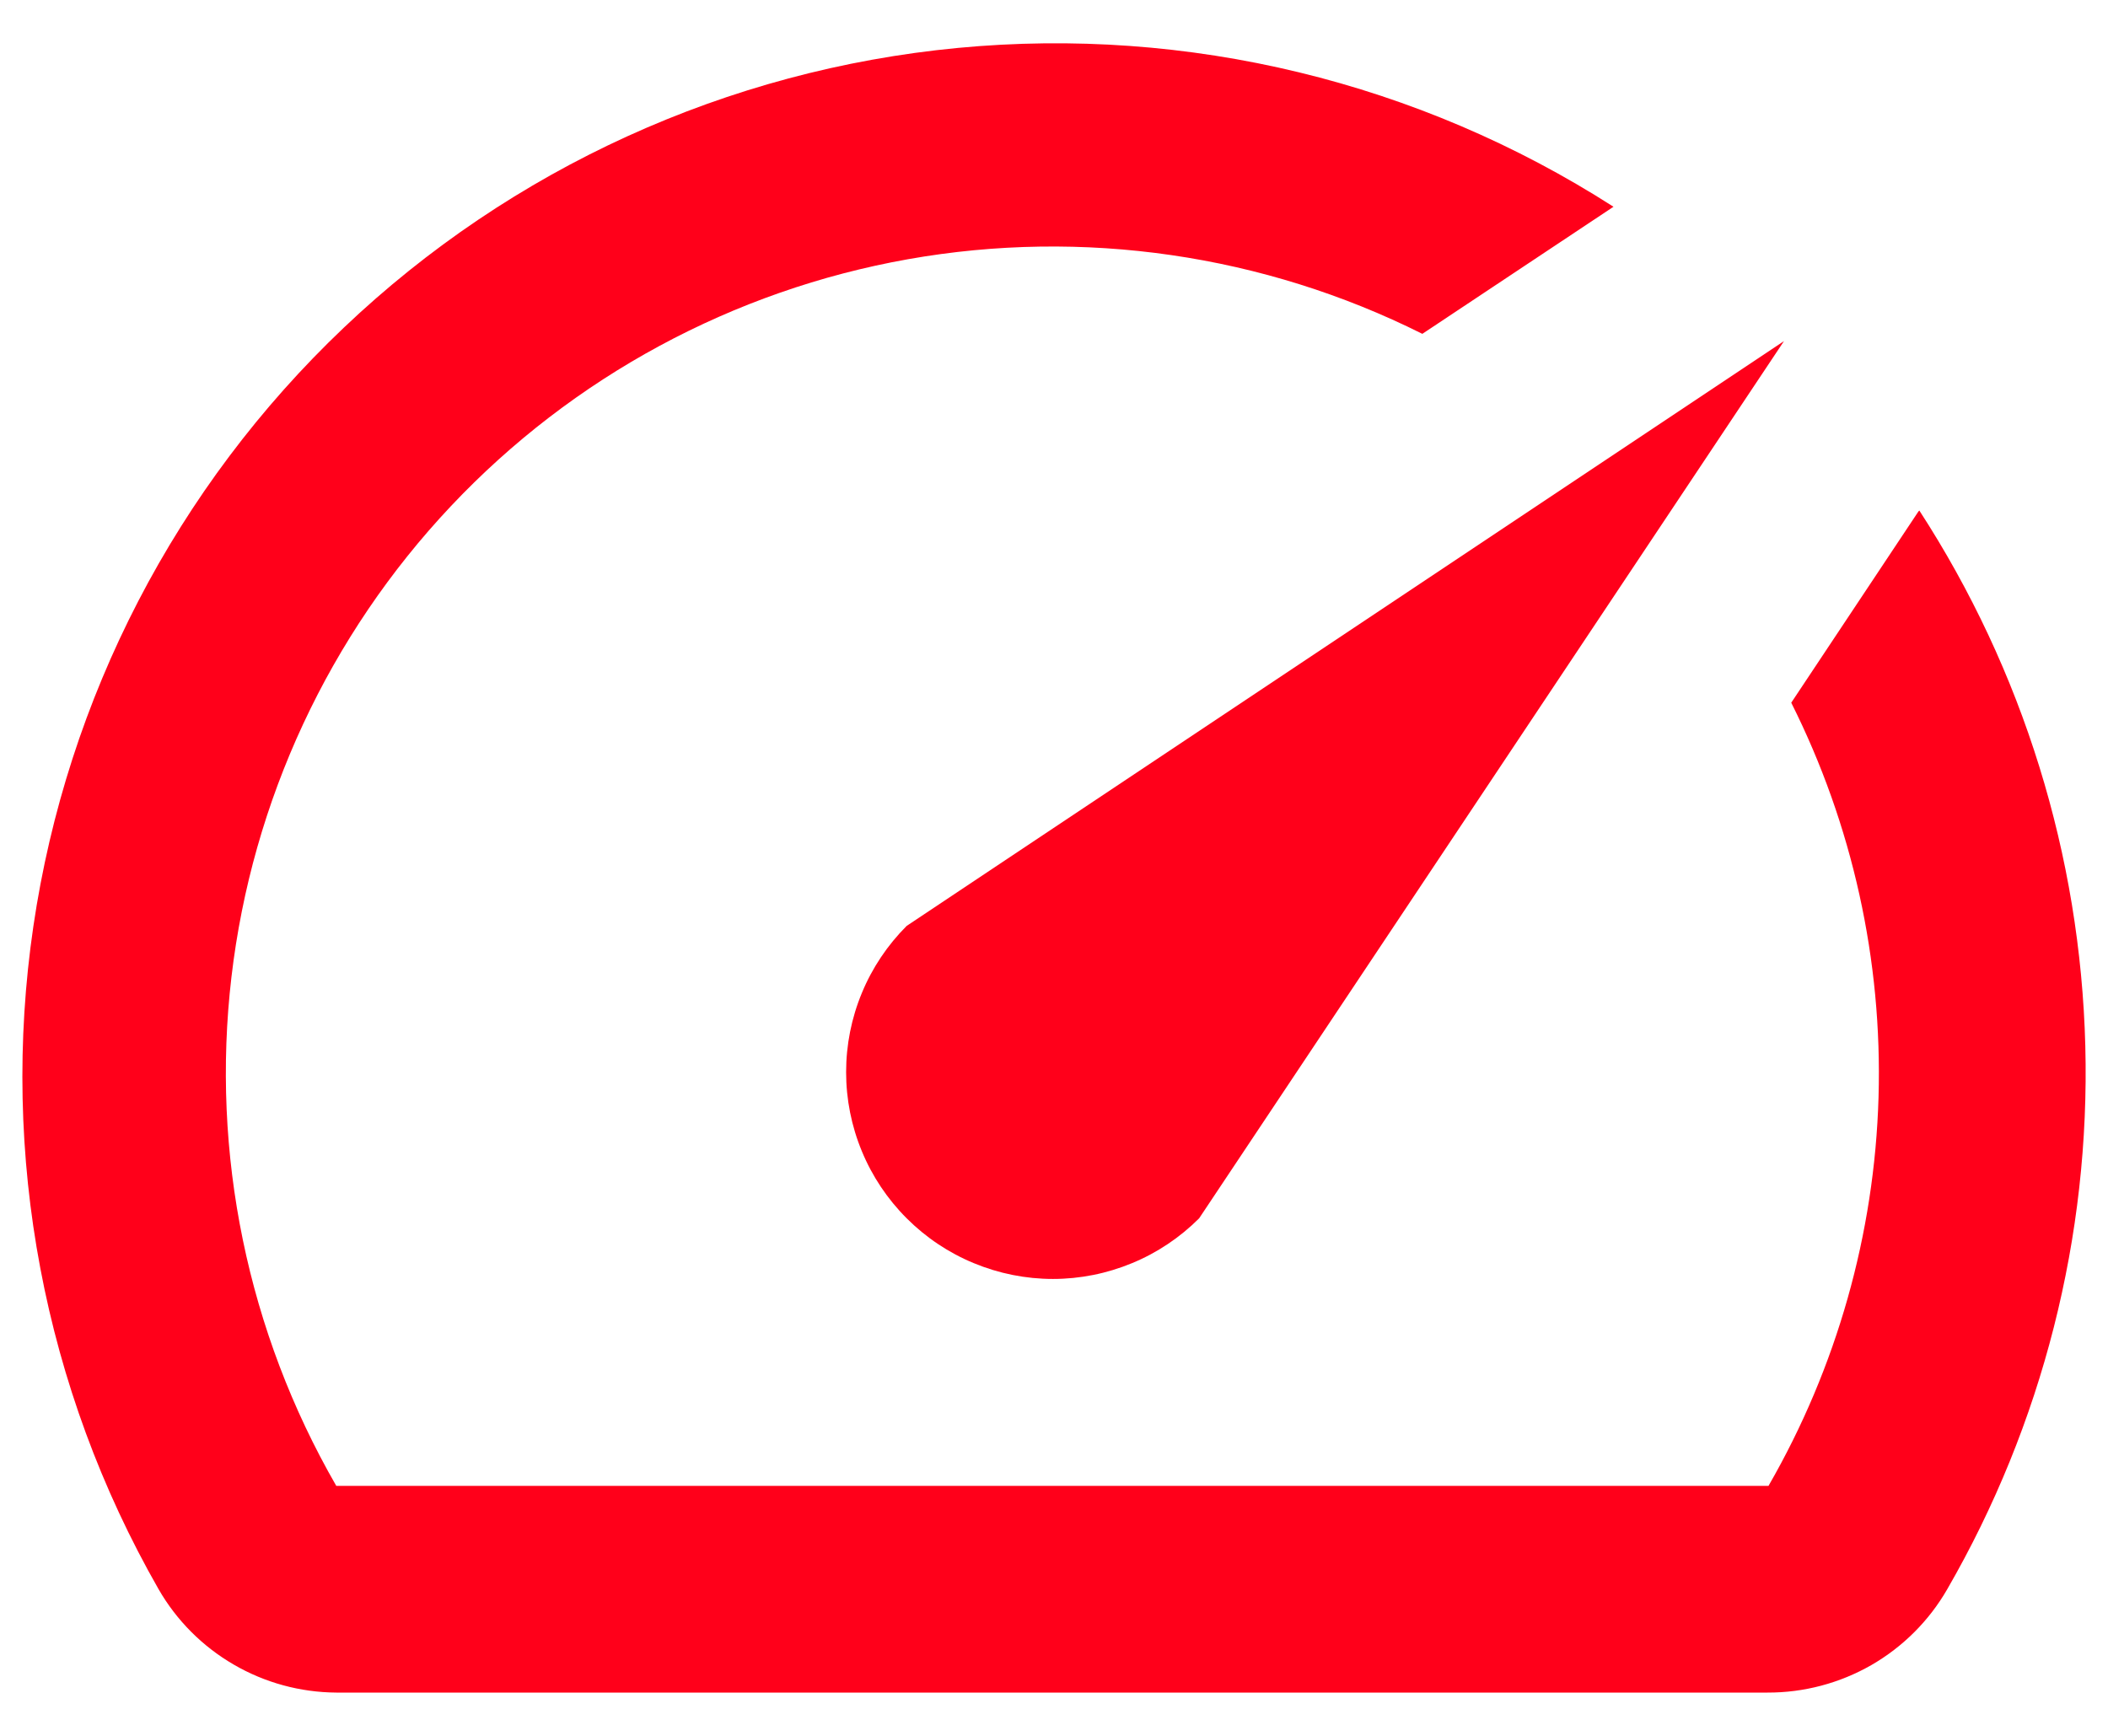 <svg width="34" height="28" viewBox="0 0 34 28" fill="none" xmlns="http://www.w3.org/2000/svg">
<path d="M30.941 8.252L28.891 11.335C29.88 13.307 30.363 15.493 30.299 17.698C30.235 19.903 29.625 22.057 28.524 23.968H5.424C3.993 21.485 3.4 18.607 3.733 15.76C4.066 12.914 5.307 10.25 7.273 8.164C9.239 6.079 11.825 4.682 14.647 4.181C17.469 3.681 20.378 4.103 22.941 5.385L26.024 3.335C22.885 1.322 19.161 0.42 15.449 0.773C11.737 1.127 8.25 2.715 5.547 5.284C2.843 7.852 1.08 11.254 0.538 14.943C-0.004 18.633 0.707 22.398 2.558 25.635C2.848 26.139 3.266 26.558 3.769 26.85C4.272 27.143 4.842 27.298 5.424 27.302H28.508C29.095 27.304 29.672 27.151 30.182 26.859C30.691 26.566 31.114 26.144 31.407 25.635C32.943 22.975 33.714 19.942 33.634 16.872C33.555 13.801 32.629 10.812 30.957 8.235L30.941 8.252Z" fill="#FF001A"/>
<path d="M14.624 19.652C14.934 19.962 15.301 20.208 15.706 20.375C16.111 20.543 16.544 20.63 16.983 20.63C17.421 20.63 17.854 20.543 18.259 20.375C18.664 20.208 19.031 19.962 19.341 19.652L28.774 5.502L14.624 14.935C14.314 15.245 14.068 15.612 13.901 16.017C13.733 16.422 13.647 16.855 13.647 17.294C13.647 17.732 13.733 18.165 13.901 18.57C14.068 18.975 14.314 19.342 14.624 19.652Z" fill="#FF001A"/>
</svg>
